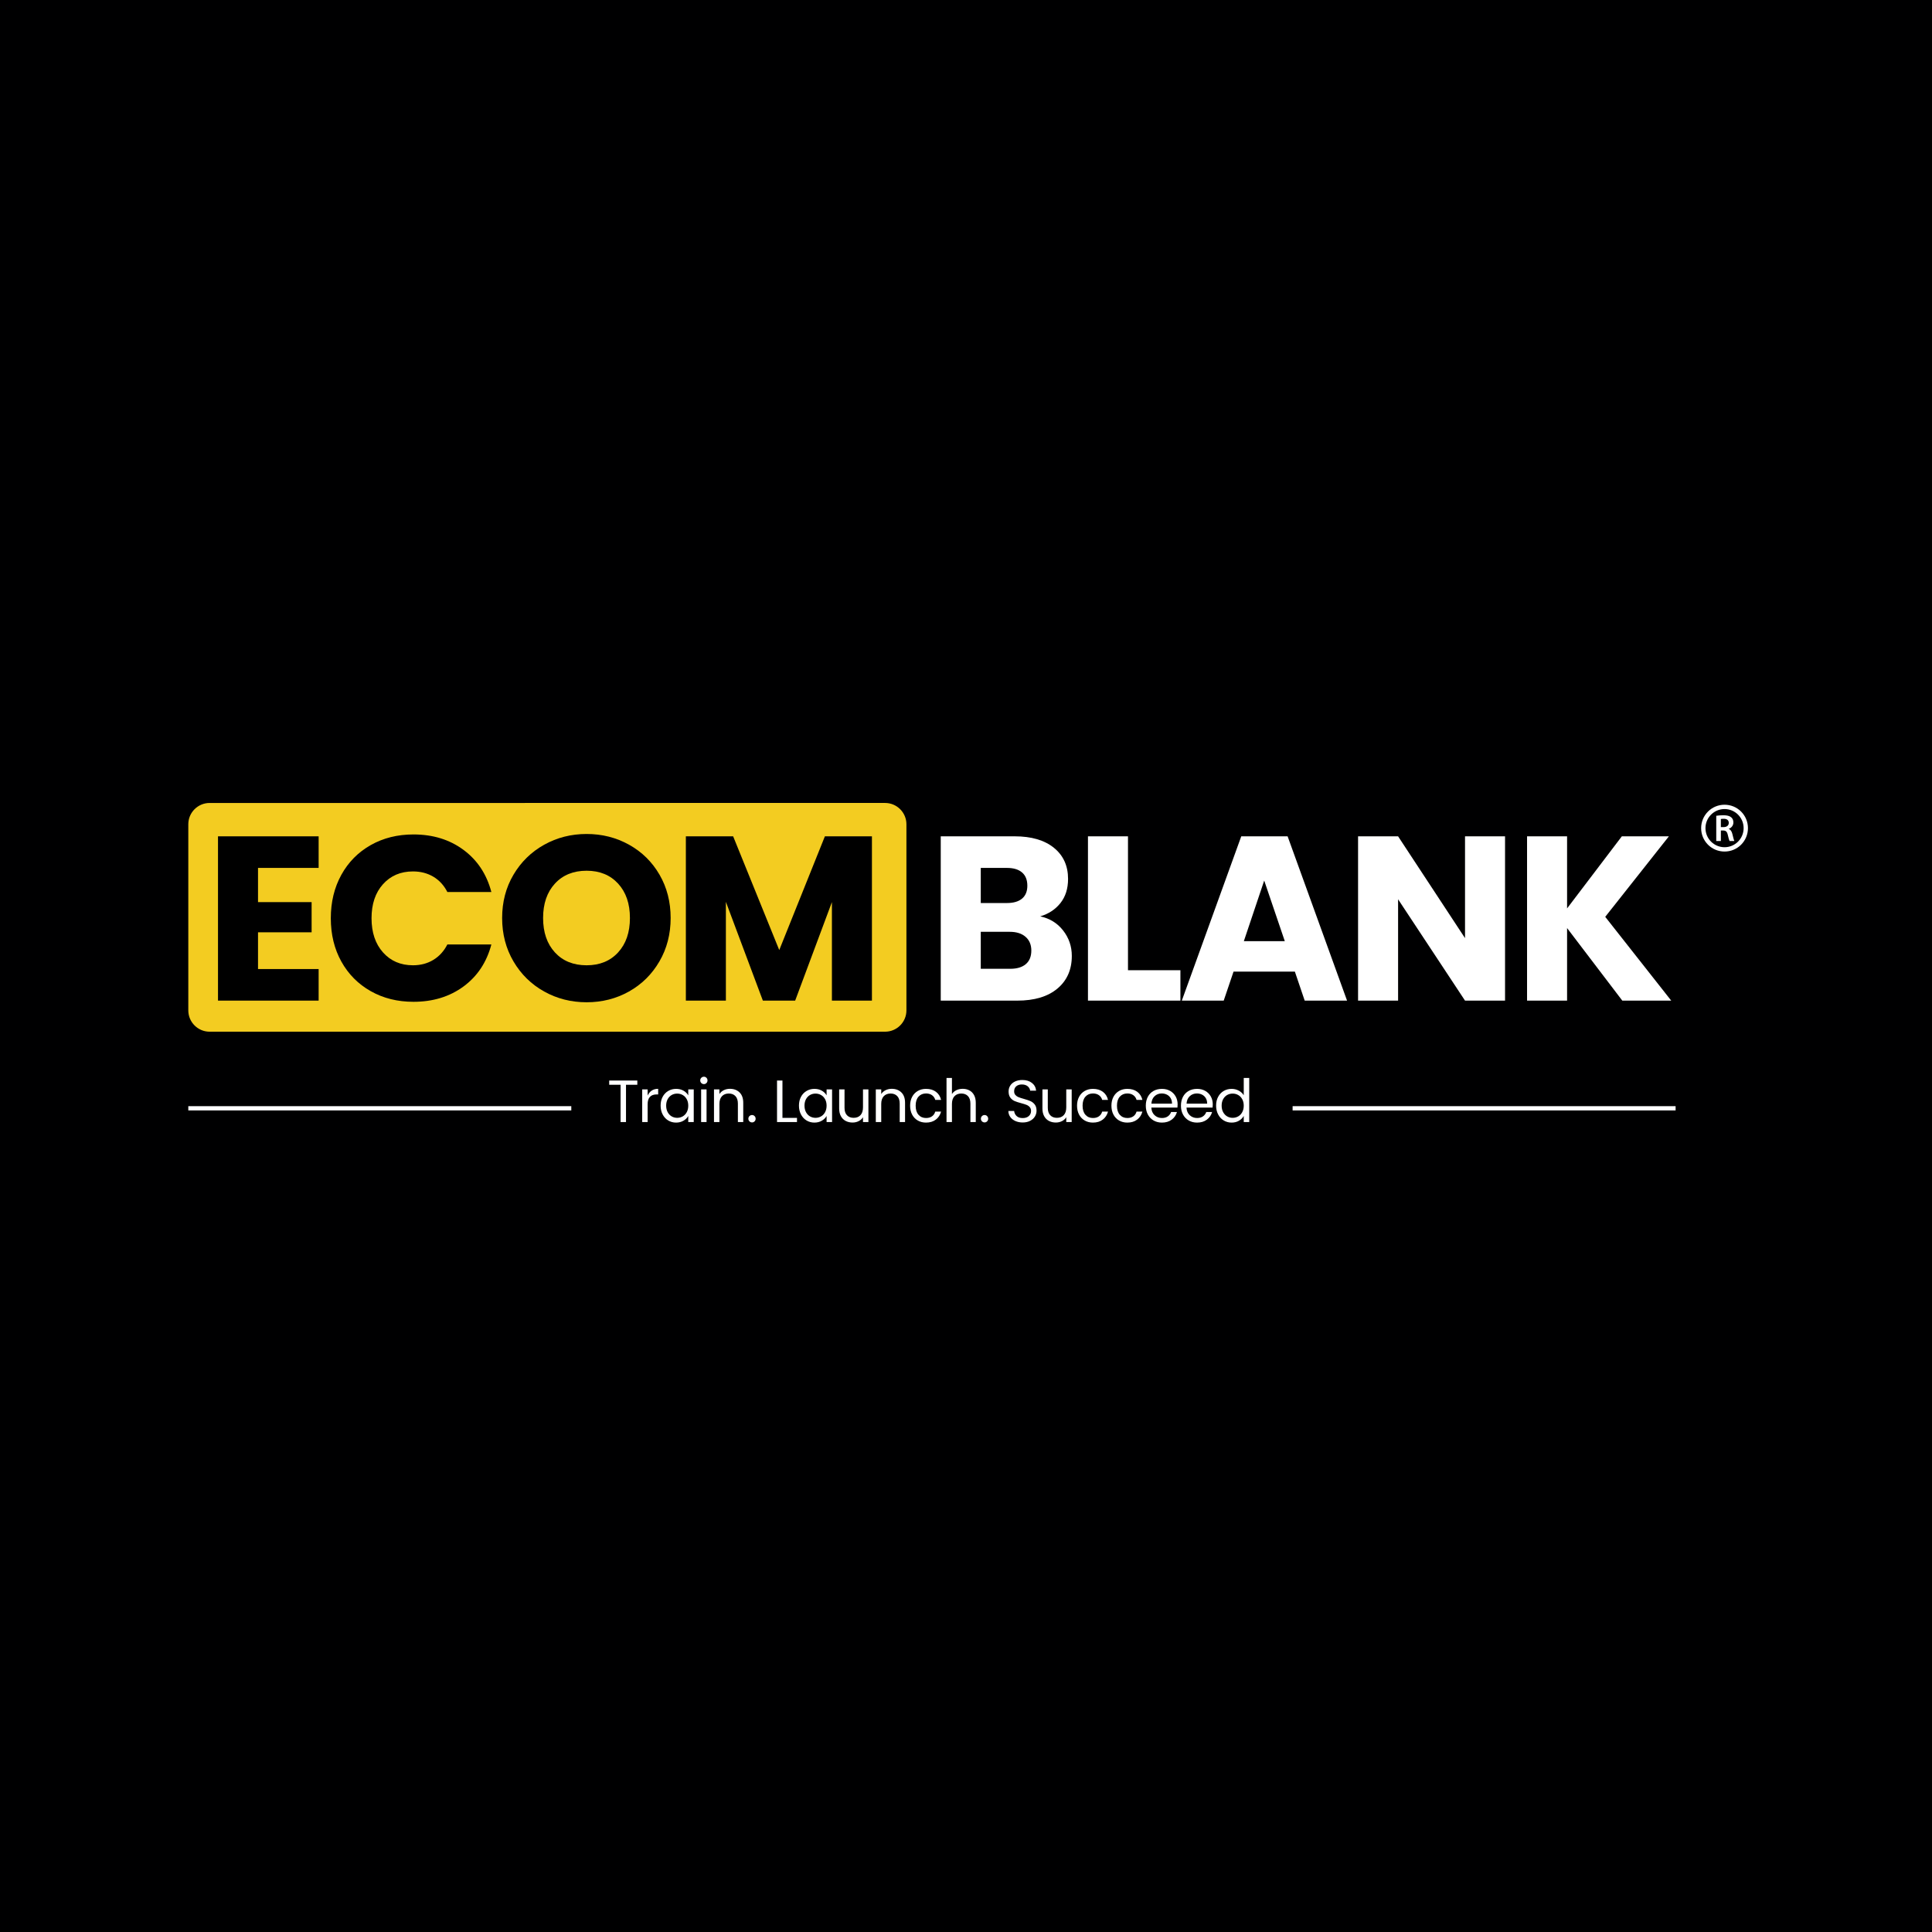 <?xml version="1.0" encoding="utf-8"?>
<!-- Generator: Adobe Illustrator 16.0.0, SVG Export Plug-In . SVG Version: 6.00 Build 0)  -->
<!DOCTYPE svg PUBLIC "-//W3C//DTD SVG 1.1//EN" "http://www.w3.org/Graphics/SVG/1.1/DTD/svg11.dtd">
<svg version="1.1" id="Capa_1" xmlns="http://www.w3.org/2000/svg" xmlns:xlink="http://www.w3.org/1999/xlink" x="0px" y="0px"
	 width="454px" height="454px" viewBox="0 0 454 454" enable-background="new 0 0 454 454" xml:space="preserve">
<rect fill="#000001" width="454" height="454"/>
<rect x="164.75" y="352.271" display="none" fill="none" stroke="#067651" stroke-width="7" stroke-miterlimit="10" width="113" height="105"/>
<rect x="186.917" y="373.604" display="none" fill="#FFFFFF" width="126.333" height="96.5"/>
<path display="none" fill="none" stroke="#178BFF" stroke-miterlimit="10" d="M419.555,230.438c0,6.627-5.711,12-12.755,12H212.755
	c-7.044,0-12.755-5.373-12.755-12v-29.75c0-6.627,5.711-12,12.755-12H406.8c7.044,0,12.755,5.373,12.755,12V230.438z"/>
<g display="none">
	<path display="inline" fill="#000001" d="M208.659,369.517v51.188h-12.34v-51.188H208.659z M231.651,369.517v9.527h-27.387v-9.527
		H231.651z M228.03,389.838v9.176h-23.766v-9.176H228.03z M231.546,411.213v9.492h-27.281v-9.492H231.546z"/>
	<path display="inline" fill="#000001" d="M251.444,412.268c1.102,0,2.044-0.205,2.83-0.615c0.785-0.41,1.383-0.996,1.793-1.758
		c0.409-0.762,0.603-1.682,0.58-2.76h11.145c0.022,2.859-0.674,5.361-2.092,7.506c-1.419,2.145-3.34,3.809-5.766,4.992
		c-2.426,1.183-5.163,1.775-8.209,1.775c-2.977,0-5.578-0.487-7.805-1.459c-2.228-0.973-4.084-2.332-5.572-4.078
		c-1.489-1.746-2.602-3.791-3.34-6.135s-1.107-4.887-1.107-7.629v-0.809c0-2.742,0.369-5.291,1.107-7.646s1.851-4.406,3.34-6.152
		c1.488-1.746,3.34-3.106,5.555-4.079c2.215-0.972,4.799-1.459,7.752-1.459c3.164,0,5.959,0.598,8.385,1.793s4.329,2.93,5.713,5.204
		c1.383,2.273,2.062,5.027,2.039,8.262h-11.145c0.022-1.148-0.153-2.18-0.527-3.094c-0.375-0.914-0.955-1.646-1.74-2.197
		c-0.786-0.551-1.788-0.826-3.006-0.826c-1.219,0-2.203,0.27-2.953,0.809c-0.751,0.539-1.318,1.283-1.705,2.232
		s-0.646,2.033-0.773,3.252c-0.129,1.219-0.193,2.52-0.193,3.902v0.809c0,1.406,0.064,2.725,0.193,3.955
		c0.128,1.23,0.392,2.309,0.791,3.234c0.398,0.926,0.972,1.652,1.723,2.18C249.206,412.004,250.201,412.268,251.444,412.268z"/>
	<path display="inline" fill="#000001" d="M271.343,402.072v-0.738c0-2.789,0.398-5.361,1.195-7.717
		c0.796-2.355,1.969-4.4,3.516-6.135c1.547-1.735,3.457-3.088,5.73-4.061c2.272-0.972,4.898-1.459,7.875-1.459
		c3,0,5.643,0.487,7.928,1.459c2.285,0.973,4.201,2.326,5.748,4.061c1.547,1.734,2.719,3.779,3.516,6.135
		c0.796,2.355,1.195,4.928,1.195,7.717v0.738c0,2.766-0.399,5.326-1.195,7.682c-0.797,2.355-1.969,4.406-3.516,6.152
		s-3.458,3.1-5.73,4.061c-2.273,0.961-4.899,1.441-7.875,1.441c-2.977,0-5.613-0.48-7.91-1.441
		c-2.298-0.961-4.219-2.314-5.766-4.061s-2.72-3.797-3.516-6.152C271.741,407.398,271.343,404.838,271.343,402.072z M283.19,401.334
		v0.738c0,1.43,0.105,2.766,0.316,4.008s0.563,2.326,1.055,3.252s1.16,1.646,2.004,2.162s1.898,0.773,3.164,0.773
		c1.242,0,2.279-0.258,3.111-0.773c0.831-0.516,1.494-1.236,1.986-2.162s0.844-2.01,1.055-3.252s0.316-2.578,0.316-4.008v-0.738
		c0-1.383-0.105-2.689-0.316-3.92s-0.563-2.32-1.055-3.27s-1.16-1.693-2.004-2.232s-1.898-0.809-3.164-0.809
		c-1.243,0-2.28,0.27-3.111,0.809c-0.832,0.539-1.494,1.283-1.986,2.232s-0.844,2.039-1.055,3.27S283.19,399.951,283.19,401.334z"/>
	<path display="inline" fill="#000001" d="M325.237,390.717v29.988H313.39v-38.04h11.109L325.237,390.717z M323.796,400.385
		l-2.707,0.07c0-2.672,0.316-5.133,0.949-7.383s1.569-4.207,2.813-5.871c1.242-1.665,2.771-2.954,4.588-3.868
		s3.92-1.371,6.311-1.371c1.664,0,3.176,0.252,4.535,0.756c1.359,0.504,2.531,1.289,3.516,2.355c0.984,1.067,1.74,2.45,2.268,4.149
		s0.791,3.732,0.791,6.1v25.383h-11.848v-23.871c0-1.617-0.182-2.836-0.545-3.656s-0.885-1.371-1.564-1.652
		s-1.512-0.422-2.496-0.422c-1.032,0-1.957,0.234-2.777,0.703c-0.821,0.469-1.518,1.119-2.092,1.951
		c-0.575,0.832-1.008,1.811-1.301,2.936C323.941,397.818,323.796,399.049,323.796,400.385z M345.522,400.385l-3.305,0.07
		c0-2.672,0.299-5.133,0.896-7.383s1.5-4.207,2.707-5.871c1.207-1.665,2.713-2.954,4.518-3.868s3.902-1.371,6.293-1.371
		c1.734,0,3.328,0.258,4.781,0.773c1.453,0.516,2.707,1.348,3.762,2.496c1.055,1.149,1.875,2.667,2.461,4.553
		s0.879,4.213,0.879,6.979v23.941h-11.883v-23.941c0-1.57-0.182-2.76-0.545-3.568s-0.885-1.359-1.564-1.652
		s-1.488-0.439-2.426-0.439c-1.125,0-2.098,0.234-2.918,0.703s-1.506,1.119-2.057,1.951s-0.955,1.811-1.213,2.936
		S345.522,399.049,345.522,400.385z"/>
	<path display="inline" fill="#FFFFFF" stroke="#067651" stroke-width="2" stroke-miterlimit="10" d="M234.64,462.292
		c-0.867-1.805-2.303-3.257-4.307-4.359c-0.746-0.409-1.59-0.733-2.531-0.971c0.459-0.18,0.898-0.373,1.301-0.594
		c2.074-1.137,3.556-2.619,4.447-4.447c0.891-1.828,1.336-3.784,1.336-5.871c0-2.391-0.457-4.47-1.371-6.24
		c-0.914-1.77-2.245-3.239-3.99-4.412c-1.746-1.172-3.862-2.044-6.346-2.619c-2.484-0.574-5.309-0.861-8.473-0.861h-18.387v51.188
		h20.391c4.219,0,7.757-0.563,10.617-1.688c2.859-1.125,5.01-2.813,6.451-5.063s2.162-5.05,2.162-8.402
		C235.94,465.983,235.506,464.098,234.64,462.292z M214.706,441.444c1.828,0,3.322,0.206,4.482,0.615
		c1.16,0.41,2.009,1.061,2.549,1.951c0.539,0.892,0.809,2.063,0.809,3.516c0,1.266-0.264,2.32-0.791,3.164s-1.366,1.482-2.514,1.916
		c-1.148,0.435-2.684,0.65-4.605,0.65h-5.977v-11.813H214.706z M203.125,448.063 M222.985,470.712
		c-0.457,0.879-1.195,1.582-2.215,2.109s-2.373,0.791-4.061,0.791h-8.051v-12.27h8.543c1.57,0,2.824,0.264,3.762,0.791
		c0.937,0.527,1.623,1.271,2.057,2.232c0.434,0.962,0.65,2.098,0.65,3.41C223.671,468.854,223.442,469.833,222.985,470.712z"/>
	<path display="inline" fill="#FFFFFF" stroke="#067651" stroke-width="2" stroke-miterlimit="10" d="M254.749,429.104v54h-11.883
		v-54H254.749z"/>
	<path display="inline" fill="#FFFFFF" stroke="#067651" stroke-width="2" stroke-miterlimit="10" d="M294.124,479.149
		c-0.281-1.277-0.422-3.158-0.422-5.643v-15.574c0-3.023-0.691-5.537-2.074-7.541c-1.384-2.004-3.265-3.51-5.643-4.518
		c-2.379-1.007-5.08-1.512-8.104-1.512c-2.531,0-4.822,0.312-6.873,0.932c-2.052,0.621-3.81,1.494-5.273,2.619
		c-1.465,1.125-2.59,2.443-3.375,3.955c-0.786,1.512-1.178,3.146-1.178,4.904h11.848c0-0.937,0.163-1.71,0.492-2.32
		c0.328-0.609,0.809-1.066,1.441-1.371c0.633-0.304,1.394-0.457,2.285-0.457c1.102,0,1.98,0.217,2.637,0.65
		c0.655,0.435,1.137,1.037,1.441,1.811c0.304,0.773,0.457,1.7,0.457,2.777v2.004h-3.656c-3.047,0-5.695,0.281-7.945,0.844
		s-4.102,1.384-5.555,2.461c-1.454,1.078-2.537,2.391-3.252,3.938c-0.716,1.547-1.072,3.305-1.072,5.273
		c0,2.25,0.585,4.236,1.758,5.959c1.172,1.723,2.736,3.064,4.693,4.025c1.956,0.961,4.107,1.441,6.451,1.441
		c1.805,0,3.34-0.252,4.605-0.756s2.338-1.16,3.217-1.969c0.487-0.448,0.921-0.925,1.322-1.421c0.264,1.323,0.623,2.478,1.086,3.442
		h11.883v-0.598C294.804,481.546,294.405,480.428,294.124,479.149z M279.376,474.614c-0.927,0.505-2.045,0.756-3.357,0.756
		c-0.727,0-1.384-0.152-1.969-0.457c-0.586-0.304-1.05-0.732-1.389-1.283c-0.34-0.55-0.51-1.178-0.51-1.881
		c0-0.726,0.1-1.418,0.299-2.074c0.198-0.655,0.527-1.248,0.984-1.775s1.066-0.943,1.828-1.248c0.761-0.304,1.692-0.457,2.795-0.457
		h3.727v6.107c-0.084,0.153-0.174,0.309-0.281,0.467C281.011,473.495,280.302,474.11,279.376,474.614z M287.709,467.188"/>
	<path display="inline" fill="#FFFFFF" stroke="#067651" stroke-width="2" stroke-miterlimit="10" d="M333.481,452.185
		c-0.574-1.886-1.395-3.404-2.461-4.553c-1.066-1.147-2.333-1.98-3.797-2.496c-1.465-0.515-3.076-0.773-4.834-0.773
		c-2.203,0-4.201,0.417-5.994,1.248c-1.793,0.832-3.335,2.045-4.623,3.639c-0.068,0.085-0.126,0.181-0.193,0.267l-0.404-4.45
		h-11.109v38.039h11.848v-26.911c0.007-0.011,0.011-0.025,0.018-0.036c0.504-0.831,1.178-1.481,2.021-1.951
		c0.844-0.469,1.875-0.703,3.094-0.703c1.147,0,2.121,0.153,2.918,0.457c0.796,0.305,1.406,0.861,1.828,1.67
		s0.633,1.975,0.633,3.498v23.977h11.918v-23.941C334.343,456.398,334.056,454.071,333.481,452.185z M306.188,462.813"/>
	<path display="inline" fill="#FFFFFF" stroke="#067651" stroke-width="2" stroke-miterlimit="10" d="M364.507,483.104h13.57
		l-14.232-22.384l13.354-15.655h-14.203l-8.93,11.109l-1.195,1.557v-28.662h-11.848v54.035h11.848v-10.863l3.321-3.321
		L364.507,483.104z"/>
</g>
<g display="none">
	<path display="inline" fill="#FFD600" d="M213,225.438c0,2.75-0.919,7.054-2.043,9.563l-5.394,5.394
		c-2.51,1.124-6.813,2.043-9.563,2.043H61.25c-2.75,0-7.054-0.919-9.563-2.043l-5.394-5.394c-1.124-2.51-2.043-6.813-2.043-9.563
		v-19.75c0-2.75,0.919-7.054,2.043-9.563l5.394-5.394c2.51-1.124,6.813-2.043,9.563-2.043H196c2.75,0,7.054,0.919,9.563,2.043
		l5.394,5.394c1.124,2.51,2.043,6.813,2.043,9.563V225.438z"/>
</g>
<g>
	<path fill="#F3CC21" d="M213,237.438c0,2.75-2.25,5-5,5H49.25c-2.75,0-5-2.25-5-5v-43.75c0-2.75,2.25-5,5-5H208c2.75,0,5,2.25,5,5
		V237.438z"/>
</g>
<g display="none">
	<path display="inline" fill="#FFD600" d="M213,237.438c0,2.75-2.25,5-5,5H60.041c-2.75,0-7.025-0.979-9.501-2.177l-4.375-4.861
		c-1.053-2.541-1.915-6.869-1.915-9.619v-20.436c0-2.75,0.861-7.079,1.915-9.619l4.375-4.861c2.476-1.197,6.751-2.177,9.501-2.177
		H208c2.75,0,5,2.25,5,5V237.438z"/>
</g>
<g>
	<g>
		<path fill="#FFFFFF" d="M403.301,191.701c0.408-0.07,1.031-0.124,1.663-0.124c0.86,0,1.452,0.143,1.849,0.483
			c0.334,0.274,0.516,0.693,0.516,1.203c0,0.773-0.525,1.3-1.084,1.504v0.026c0.43,0.161,0.688,0.58,0.838,1.16
			c0.186,0.749,0.344,1.445,0.473,1.676h-1.129c-0.096-0.177-0.236-0.669-0.408-1.418c-0.166-0.784-0.451-1.035-1.074-1.053h-0.559
			v2.471h-1.084V191.701z M404.385,194.36h0.656c0.74,0,1.203-0.392,1.203-0.988c0-0.661-0.463-0.967-1.179-0.967
			c-0.347,0-0.573,0.027-0.681,0.054V194.36z"/>
	</g>
	<path fill="#FFFFFF" d="M405.25,200.104c-1.467,0-2.852-0.572-3.893-1.609c-1.033-1.042-1.607-2.422-1.607-3.892
		c0-1.469,0.574-2.849,1.607-3.891c1.041-1.037,2.426-1.609,3.893-1.609s2.852,0.572,3.893,1.609
		c1.033,1.042,1.607,2.422,1.607,3.891c0,1.469-0.574,2.85-1.607,3.892C408.102,199.532,406.717,200.104,405.25,200.104z
		 M405.25,190.117c-2.477,0-4.484,2.014-4.484,4.487c0,2.474,2.008,4.484,4.484,4.484s4.484-2.011,4.484-4.484
		C409.734,192.131,407.727,190.117,405.25,190.117z"/>
</g>
<line fill="none" stroke="#FFFFFF" stroke-miterlimit="10" x1="134.25" y1="260.438" x2="44.25" y2="260.438"/>
<line fill="none" stroke="#FFFFFF" stroke-miterlimit="10" x1="303.75" y1="260.438" x2="393.75" y2="260.438"/>
<g>
	<path d="M60.632,203.952v8.03h12.595v7.095H60.632v8.635h14.245v7.425h-23.65v-38.61h23.65v7.425H60.632z"/>
	<path d="M80.212,205.574c1.65-2.988,3.951-5.316,6.902-6.985c2.951-1.668,6.298-2.502,10.038-2.502c4.583,0,8.506,1.21,11.77,3.63
		c3.263,2.42,5.445,5.72,6.545,9.9h-10.34c-0.807-1.576-1.907-2.777-3.3-3.603c-1.394-0.825-2.989-1.237-4.785-1.237
		c-2.897,0-5.244,1-7.04,2.998c-1.797,1.999-2.695,4.666-2.695,8.002c0,3.337,0.898,6.014,2.695,8.03
		c1.796,2.017,4.143,3.025,7.04,3.025c1.796,0,3.391-0.421,4.785-1.265c1.393-0.843,2.493-2.053,3.3-3.63h10.34
		c-1.1,4.18-3.282,7.472-6.545,9.873c-3.264,2.402-7.187,3.603-11.77,3.603c-3.74,0-7.086-0.833-10.038-2.502
		c-2.952-1.668-5.252-3.987-6.902-6.958c-1.65-2.97-2.475-6.361-2.475-10.175C77.737,211.964,78.562,208.563,80.212,205.574z"/>
	<path d="M127.869,232.992c-3.025-1.686-5.427-4.042-7.205-7.067c-1.779-3.025-2.667-6.426-2.667-10.203
		c0-3.776,0.889-7.168,2.667-10.175c1.778-3.006,4.18-5.353,7.205-7.04c3.025-1.686,6.353-2.53,9.982-2.53s6.958,0.844,9.982,2.53
		c3.025,1.687,5.408,4.034,7.15,7.04c1.741,3.007,2.612,6.399,2.612,10.175c0,3.777-0.88,7.178-2.64,10.203
		c-1.76,3.025-4.144,5.381-7.15,7.067c-3.007,1.687-6.325,2.53-9.955,2.53S130.894,234.679,127.869,232.992z M145.249,223.807
		c1.851-2.016,2.778-4.711,2.778-8.085c0-3.373-0.927-6.068-2.778-8.085c-1.852-2.016-4.317-3.025-7.397-3.025
		c-3.117,0-5.602,1.009-7.453,3.025c-1.852,2.017-2.777,4.712-2.777,8.085c0,3.374,0.926,6.069,2.777,8.085
		c1.851,2.017,4.336,3.025,7.453,3.025C140.932,226.832,143.397,225.824,145.249,223.807z"/>
	<path d="M204.896,196.527v38.61h-9.405v-23.155l-8.635,23.155h-7.59l-8.69-23.21v23.21h-9.405v-38.61h11.11l10.835,26.73
		l10.725-26.73H204.896z"/>
	<path fill="#FFFFFF" d="M249.83,218.664c1.356,1.742,2.035,3.731,2.035,5.968c0,3.227-1.128,5.784-3.383,7.672
		c-2.255,1.889-5.399,2.833-9.433,2.833h-17.984v-38.61h17.38c3.923,0,6.993,0.899,9.213,2.695c2.218,1.797,3.327,4.235,3.327,7.315
		c0,2.274-0.597,4.162-1.787,5.665c-1.192,1.504-2.778,2.549-4.758,3.135C246.677,215.813,248.474,216.923,249.83,218.664z
		 M230.471,212.202h6.159c1.54,0,2.723-0.348,3.548-1.045c0.825-0.696,1.237-1.705,1.237-3.025c0-1.356-0.412-2.393-1.237-3.107
		c-0.825-0.715-2.008-1.073-3.548-1.073h-6.159V212.202z M241.058,226.557c0.861-0.733,1.293-1.796,1.293-3.19
		c0-1.356-0.45-2.429-1.348-3.217c-0.899-0.788-2.137-1.183-3.713-1.183h-6.819v8.69h6.93
		C238.977,227.657,240.196,227.291,241.058,226.557z"/>
	<path fill="#FFFFFF" d="M265.065,227.987h12.319v7.15H255.66v-38.61h9.405V227.987z"/>
	<path fill="#FFFFFF" d="M304.28,228.317h-14.41l-2.311,6.82h-9.845l13.97-38.61h10.891l13.97,38.61h-9.955L304.28,228.317z
		 M301.915,221.167l-4.84-14.245l-4.785,14.245H301.915z"/>
	<path fill="#FFFFFF" d="M353.67,235.137h-9.405l-15.729-23.815v23.815h-9.405v-38.61h9.405l15.729,23.925v-23.925h9.405V235.137z"
		/>
	<path fill="#FFFFFF" d="M381.226,235.137l-12.979-17.05v17.05h-9.405v-38.61h9.405v16.94l12.869-16.94h11.056l-14.96,18.92
		l15.51,19.69H381.226z"/>
</g>
<g>
	<path fill="#FFFFFF" d="M149.764,253.915v0.994h-2.66v8.764h-1.274v-8.764h-2.674v-0.994H149.764z"/>
	<path fill="#FFFFFF" d="M153.145,256.28c0.415-0.28,0.921-0.42,1.519-0.42v1.316h-0.336c-1.428,0-2.142,0.775-2.142,2.324v4.172
		h-1.274V256h1.274v1.456C152.41,256.952,152.729,256.561,153.145,256.28z"/>
	<path fill="#FFFFFF" d="M155.714,257.743c0.317-0.592,0.753-1.052,1.309-1.379c0.555-0.327,1.173-0.49,1.855-0.49
		c0.672,0,1.255,0.145,1.75,0.434c0.495,0.289,0.863,0.653,1.106,1.092V256h1.288v7.672h-1.288v-1.428
		c-0.252,0.448-0.628,0.819-1.127,1.113c-0.5,0.294-1.081,0.441-1.743,0.441c-0.682,0-1.297-0.168-1.848-0.504
		s-0.985-0.807-1.302-1.414c-0.317-0.606-0.476-1.297-0.476-2.072C155.238,259.024,155.396,258.336,155.714,257.743z
		 M161.384,258.311c-0.233-0.429-0.548-0.758-0.945-0.987c-0.397-0.229-0.833-0.343-1.309-0.343s-0.91,0.112-1.302,0.336
		s-0.705,0.551-0.938,0.98s-0.35,0.934-0.35,1.512c0,0.588,0.117,1.099,0.35,1.533s0.546,0.766,0.938,0.994s0.826,0.343,1.302,0.343
		s0.912-0.114,1.309-0.343c0.396-0.229,0.711-0.56,0.945-0.994c0.233-0.434,0.35-0.94,0.35-1.519
		C161.734,259.244,161.617,258.74,161.384,258.311z"/>
	<path fill="#FFFFFF" d="M164.8,254.502c-0.168-0.168-0.252-0.373-0.252-0.616c0-0.243,0.084-0.448,0.252-0.616
		s0.373-0.252,0.616-0.252c0.233,0,0.432,0.084,0.595,0.252c0.163,0.168,0.245,0.373,0.245,0.616c0,0.243-0.082,0.448-0.245,0.616
		c-0.164,0.168-0.362,0.252-0.595,0.252C165.173,254.754,164.968,254.67,164.8,254.502z M166.032,256v7.672h-1.274V256H166.032z"/>
	<path fill="#FFFFFF" d="M173.787,256.708c0.579,0.564,0.868,1.379,0.868,2.443v4.522h-1.26v-4.34c0-0.765-0.191-1.351-0.574-1.757
		c-0.383-0.406-0.906-0.609-1.568-0.609c-0.672,0-1.206,0.21-1.603,0.63c-0.396,0.42-0.595,1.032-0.595,1.834v4.242h-1.274V256
		h1.274v1.092c0.252-0.392,0.595-0.695,1.029-0.91c0.434-0.214,0.912-0.322,1.435-0.322
		C172.452,255.86,173.208,256.143,173.787,256.708z"/>
	<path fill="#FFFFFF" d="M176.111,263.504c-0.168-0.168-0.252-0.373-0.252-0.616c0-0.242,0.084-0.448,0.252-0.616
		s0.373-0.252,0.616-0.252c0.233,0,0.432,0.084,0.595,0.252c0.163,0.168,0.245,0.374,0.245,0.616c0,0.243-0.082,0.448-0.245,0.616
		c-0.164,0.168-0.362,0.252-0.595,0.252C176.484,263.756,176.279,263.672,176.111,263.504z"/>
	<path fill="#FFFFFF" d="M183.867,262.692h3.416v0.98h-4.69v-9.758h1.274V262.692z"/>
	<path fill="#FFFFFF" d="M188.221,257.743c0.317-0.592,0.753-1.052,1.309-1.379c0.555-0.327,1.173-0.49,1.855-0.49
		c0.672,0,1.255,0.145,1.75,0.434c0.495,0.289,0.863,0.653,1.106,1.092V256h1.288v7.672h-1.288v-1.428
		c-0.252,0.448-0.628,0.819-1.127,1.113c-0.5,0.294-1.081,0.441-1.743,0.441c-0.682,0-1.297-0.168-1.848-0.504
		s-0.985-0.807-1.302-1.414c-0.317-0.606-0.476-1.297-0.476-2.072C187.745,259.024,187.904,258.336,188.221,257.743z
		 M193.891,258.311c-0.233-0.429-0.548-0.758-0.945-0.987c-0.397-0.229-0.833-0.343-1.309-0.343s-0.91,0.112-1.302,0.336
		s-0.705,0.551-0.938,0.98s-0.35,0.934-0.35,1.512c0,0.588,0.117,1.099,0.35,1.533s0.546,0.766,0.938,0.994s0.826,0.343,1.302,0.343
		s0.912-0.114,1.309-0.343c0.396-0.229,0.711-0.56,0.945-0.994c0.233-0.434,0.35-0.94,0.35-1.519
		C194.241,259.244,194.124,258.74,193.891,258.311z"/>
	<path fill="#FFFFFF" d="M204.069,256v7.672h-1.274v-1.134c-0.243,0.392-0.581,0.698-1.015,0.917
		c-0.434,0.219-0.912,0.329-1.435,0.329c-0.598,0-1.134-0.124-1.61-0.371c-0.476-0.248-0.852-0.618-1.127-1.113
		c-0.275-0.495-0.413-1.097-0.413-1.806V256h1.26v4.326c0,0.756,0.191,1.337,0.574,1.743c0.383,0.406,0.905,0.609,1.568,0.609
		c0.681,0,1.218-0.21,1.61-0.63s0.588-1.031,0.588-1.834V256H204.069z"/>
	<path fill="#FFFFFF" d="M211.811,256.708c0.579,0.564,0.868,1.379,0.868,2.443v4.522h-1.26v-4.34c0-0.765-0.191-1.351-0.574-1.757
		c-0.383-0.406-0.906-0.609-1.568-0.609c-0.672,0-1.206,0.21-1.603,0.63c-0.396,0.42-0.595,1.032-0.595,1.834v4.242h-1.274V256
		h1.274v1.092c0.252-0.392,0.595-0.695,1.029-0.91c0.434-0.214,0.912-0.322,1.435-0.322
		C210.476,255.86,211.232,256.143,211.811,256.708z"/>
	<path fill="#FFFFFF" d="M214.345,257.743c0.317-0.592,0.758-1.052,1.323-1.379c0.565-0.327,1.211-0.49,1.939-0.49
		c0.943,0,1.72,0.229,2.331,0.686c0.611,0.457,1.015,1.092,1.211,1.904h-1.372c-0.13-0.467-0.385-0.835-0.763-1.106
		c-0.378-0.271-0.847-0.406-1.407-0.406c-0.728,0-1.316,0.25-1.764,0.749c-0.448,0.5-0.672,1.207-0.672,2.121
		c0,0.924,0.224,1.638,0.672,2.142c0.448,0.504,1.036,0.756,1.764,0.756c0.56,0,1.027-0.13,1.4-0.392
		c0.373-0.261,0.63-0.634,0.77-1.12h1.372c-0.205,0.784-0.616,1.412-1.232,1.883c-0.616,0.472-1.386,0.707-2.31,0.707
		c-0.728,0-1.374-0.163-1.939-0.49c-0.564-0.327-1.006-0.789-1.323-1.386c-0.317-0.597-0.476-1.297-0.476-2.1
		C213.869,259.029,214.027,258.336,214.345,257.743z"/>
	<path fill="#FFFFFF" d="M227.799,256.231c0.467,0.248,0.833,0.618,1.099,1.113c0.267,0.495,0.399,1.097,0.399,1.806v4.522h-1.26
		v-4.34c0-0.765-0.191-1.351-0.574-1.757c-0.383-0.406-0.905-0.609-1.568-0.609c-0.672,0-1.206,0.21-1.603,0.63
		c-0.396,0.42-0.595,1.032-0.595,1.834v4.242h-1.274v-10.36h1.274v3.78c0.252-0.392,0.6-0.695,1.043-0.91
		c0.443-0.214,0.94-0.322,1.491-0.322C226.81,255.86,227.332,255.984,227.799,256.231z"/>
	<path fill="#FFFFFF" d="M230.753,263.504c-0.168-0.168-0.252-0.373-0.252-0.616c0-0.242,0.084-0.448,0.252-0.616
		s0.373-0.252,0.616-0.252c0.232,0,0.432,0.084,0.595,0.252s0.245,0.374,0.245,0.616c0,0.243-0.082,0.448-0.245,0.616
		s-0.362,0.252-0.595,0.252C231.126,263.756,230.921,263.672,230.753,263.504z"/>
	<path fill="#FFFFFF" d="M238.6,263.427c-0.509-0.229-0.908-0.546-1.197-0.952c-0.289-0.406-0.438-0.875-0.448-1.407h1.358
		c0.046,0.467,0.237,0.861,0.574,1.183c0.336,0.322,0.816,0.483,1.441,0.483c0.598,0,1.073-0.156,1.428-0.469
		c0.355-0.313,0.532-0.711,0.532-1.197c0-0.373-0.103-0.677-0.308-0.91c-0.206-0.233-0.462-0.411-0.771-0.532
		c-0.308-0.121-0.723-0.252-1.246-0.392c-0.644-0.168-1.159-0.336-1.547-0.504c-0.387-0.168-0.719-0.432-0.994-0.791
		s-0.413-0.842-0.413-1.449c0-0.532,0.136-1.003,0.406-1.414c0.271-0.411,0.651-0.728,1.142-0.952
		c0.489-0.224,1.052-0.336,1.687-0.336c0.915,0,1.664,0.229,2.247,0.686c0.583,0.458,0.912,1.064,0.987,1.82h-1.4
		c-0.047-0.401-0.24-0.744-0.581-1.029c-0.341-0.284-0.8-0.427-1.379-0.427c-0.532,0-0.966,0.14-1.302,0.42
		c-0.336,0.28-0.504,0.677-0.504,1.19c0,0.355,0.1,0.644,0.301,0.868c0.2,0.224,0.448,0.395,0.742,0.511
		c0.294,0.117,0.707,0.25,1.239,0.399c0.644,0.177,1.161,0.352,1.554,0.525c0.392,0.173,0.728,0.438,1.008,0.798
		s0.42,0.847,0.42,1.463c0,0.476-0.126,0.924-0.378,1.344s-0.625,0.761-1.12,1.022s-1.078,0.392-1.75,0.392
		C239.685,263.771,239.107,263.656,238.6,263.427z"/>
	<path fill="#FFFFFF" d="M251.836,256v7.672h-1.273v-1.134c-0.243,0.392-0.581,0.698-1.016,0.917
		c-0.434,0.219-0.912,0.329-1.435,0.329c-0.598,0-1.134-0.124-1.61-0.371c-0.476-0.248-0.852-0.618-1.127-1.113
		c-0.275-0.495-0.413-1.097-0.413-1.806V256h1.26v4.326c0,0.756,0.191,1.337,0.574,1.743c0.383,0.406,0.905,0.609,1.568,0.609
		c0.681,0,1.218-0.21,1.609-0.63c0.393-0.42,0.589-1.031,0.589-1.834V256H251.836z"/>
	<path fill="#FFFFFF" d="M253.572,257.743c0.317-0.592,0.758-1.052,1.323-1.379c0.564-0.327,1.211-0.49,1.938-0.49
		c0.942,0,1.72,0.229,2.331,0.686c0.611,0.457,1.015,1.092,1.211,1.904h-1.372c-0.131-0.467-0.385-0.835-0.763-1.106
		c-0.378-0.271-0.847-0.406-1.407-0.406c-0.728,0-1.315,0.25-1.764,0.749c-0.448,0.5-0.672,1.207-0.672,2.121
		c0,0.924,0.224,1.638,0.672,2.142s1.036,0.756,1.764,0.756c0.561,0,1.026-0.13,1.4-0.392c0.373-0.261,0.63-0.634,0.77-1.12h1.372
		c-0.205,0.784-0.616,1.412-1.231,1.883c-0.616,0.472-1.387,0.707-2.311,0.707c-0.728,0-1.374-0.163-1.938-0.49
		c-0.565-0.327-1.006-0.789-1.323-1.386s-0.477-1.297-0.477-2.1C253.096,259.029,253.255,258.336,253.572,257.743z"/>
	<path fill="#FFFFFF" d="M261.65,257.743c0.317-0.592,0.758-1.052,1.323-1.379c0.564-0.327,1.211-0.49,1.938-0.49
		c0.942,0,1.72,0.229,2.331,0.686c0.611,0.457,1.015,1.092,1.211,1.904h-1.372c-0.131-0.467-0.385-0.835-0.763-1.106
		c-0.378-0.271-0.847-0.406-1.407-0.406c-0.728,0-1.315,0.25-1.764,0.749c-0.448,0.5-0.672,1.207-0.672,2.121
		c0,0.924,0.224,1.638,0.672,2.142s1.036,0.756,1.764,0.756c0.561,0,1.026-0.13,1.4-0.392c0.373-0.261,0.63-0.634,0.77-1.12h1.372
		c-0.205,0.784-0.616,1.412-1.231,1.883c-0.616,0.472-1.387,0.707-2.311,0.707c-0.728,0-1.374-0.163-1.938-0.49
		c-0.565-0.327-1.006-0.789-1.323-1.386s-0.477-1.297-0.477-2.1C261.174,259.029,261.333,258.336,261.65,257.743z"/>
	<path fill="#FFFFFF" d="M276.686,260.271h-6.132c0.037,0.756,0.291,1.353,0.763,1.792c0.472,0.438,1.048,0.658,1.729,0.658
		c0.55,0,1.01-0.128,1.379-0.385c0.368-0.257,0.627-0.6,0.776-1.029h1.372c-0.205,0.738-0.616,1.337-1.231,1.799
		c-0.616,0.462-1.382,0.693-2.296,0.693c-0.729,0-1.38-0.163-1.953-0.49c-0.574-0.327-1.024-0.791-1.352-1.393
		c-0.326-0.602-0.49-1.3-0.49-2.093c0-0.793,0.159-1.488,0.477-2.086c0.317-0.597,0.763-1.057,1.337-1.379
		c0.574-0.322,1.234-0.483,1.981-0.483c0.728,0,1.369,0.159,1.925,0.476c0.555,0.317,0.986,0.751,1.295,1.302
		c0.308,0.551,0.462,1.171,0.462,1.862C276.728,259.748,276.714,260,276.686,260.271z M275.09,258.051
		c-0.215-0.359-0.507-0.632-0.875-0.819c-0.369-0.187-0.777-0.28-1.226-0.28c-0.653,0-1.209,0.212-1.666,0.637
		s-0.709,1.01-0.756,1.757h4.844C275.411,258.842,275.304,258.411,275.09,258.051z"/>
	<path fill="#FFFFFF" d="M284.945,260.271h-6.132c0.037,0.756,0.291,1.353,0.763,1.792c0.472,0.438,1.048,0.658,1.729,0.658
		c0.55,0,1.01-0.128,1.379-0.385c0.368-0.257,0.627-0.6,0.776-1.029h1.372c-0.205,0.738-0.616,1.337-1.231,1.799
		c-0.616,0.462-1.382,0.693-2.296,0.693c-0.729,0-1.38-0.163-1.953-0.49c-0.574-0.327-1.024-0.791-1.352-1.393
		c-0.326-0.602-0.49-1.3-0.49-2.093c0-0.793,0.159-1.488,0.477-2.086c0.317-0.597,0.763-1.057,1.337-1.379
		c0.574-0.322,1.234-0.483,1.981-0.483c0.728,0,1.369,0.159,1.925,0.476c0.555,0.317,0.986,0.751,1.295,1.302
		c0.308,0.551,0.462,1.171,0.462,1.862C284.987,259.748,284.974,260,284.945,260.271z M283.35,258.051
		c-0.215-0.359-0.507-0.632-0.875-0.819c-0.369-0.187-0.777-0.28-1.226-0.28c-0.653,0-1.209,0.212-1.666,0.637
		s-0.709,1.01-0.756,1.757h4.844C283.671,258.842,283.563,258.411,283.35,258.051z"/>
	<path fill="#FFFFFF" d="M286.247,257.743c0.317-0.592,0.754-1.052,1.309-1.379c0.556-0.327,1.179-0.49,1.869-0.49
		c0.598,0,1.152,0.138,1.666,0.413s0.905,0.637,1.176,1.085v-4.06h1.288v10.36h-1.288v-1.442c-0.252,0.458-0.625,0.833-1.12,1.127
		c-0.494,0.294-1.073,0.441-1.735,0.441c-0.682,0-1.3-0.168-1.855-0.504c-0.555-0.336-0.991-0.807-1.309-1.414
		c-0.317-0.606-0.477-1.297-0.477-2.072C285.771,259.024,285.93,258.336,286.247,257.743z M291.917,258.311
		c-0.233-0.429-0.549-0.758-0.945-0.987c-0.396-0.229-0.833-0.343-1.309-0.343c-0.477,0-0.91,0.112-1.302,0.336
		c-0.393,0.224-0.705,0.551-0.938,0.98s-0.35,0.934-0.35,1.512c0,0.588,0.116,1.099,0.35,1.533s0.546,0.766,0.938,0.994
		c0.392,0.229,0.825,0.343,1.302,0.343c0.476,0,0.912-0.114,1.309-0.343s0.712-0.56,0.945-0.994s0.35-0.94,0.35-1.519
		C292.267,259.244,292.15,258.74,291.917,258.311z"/>
</g>
</svg>
